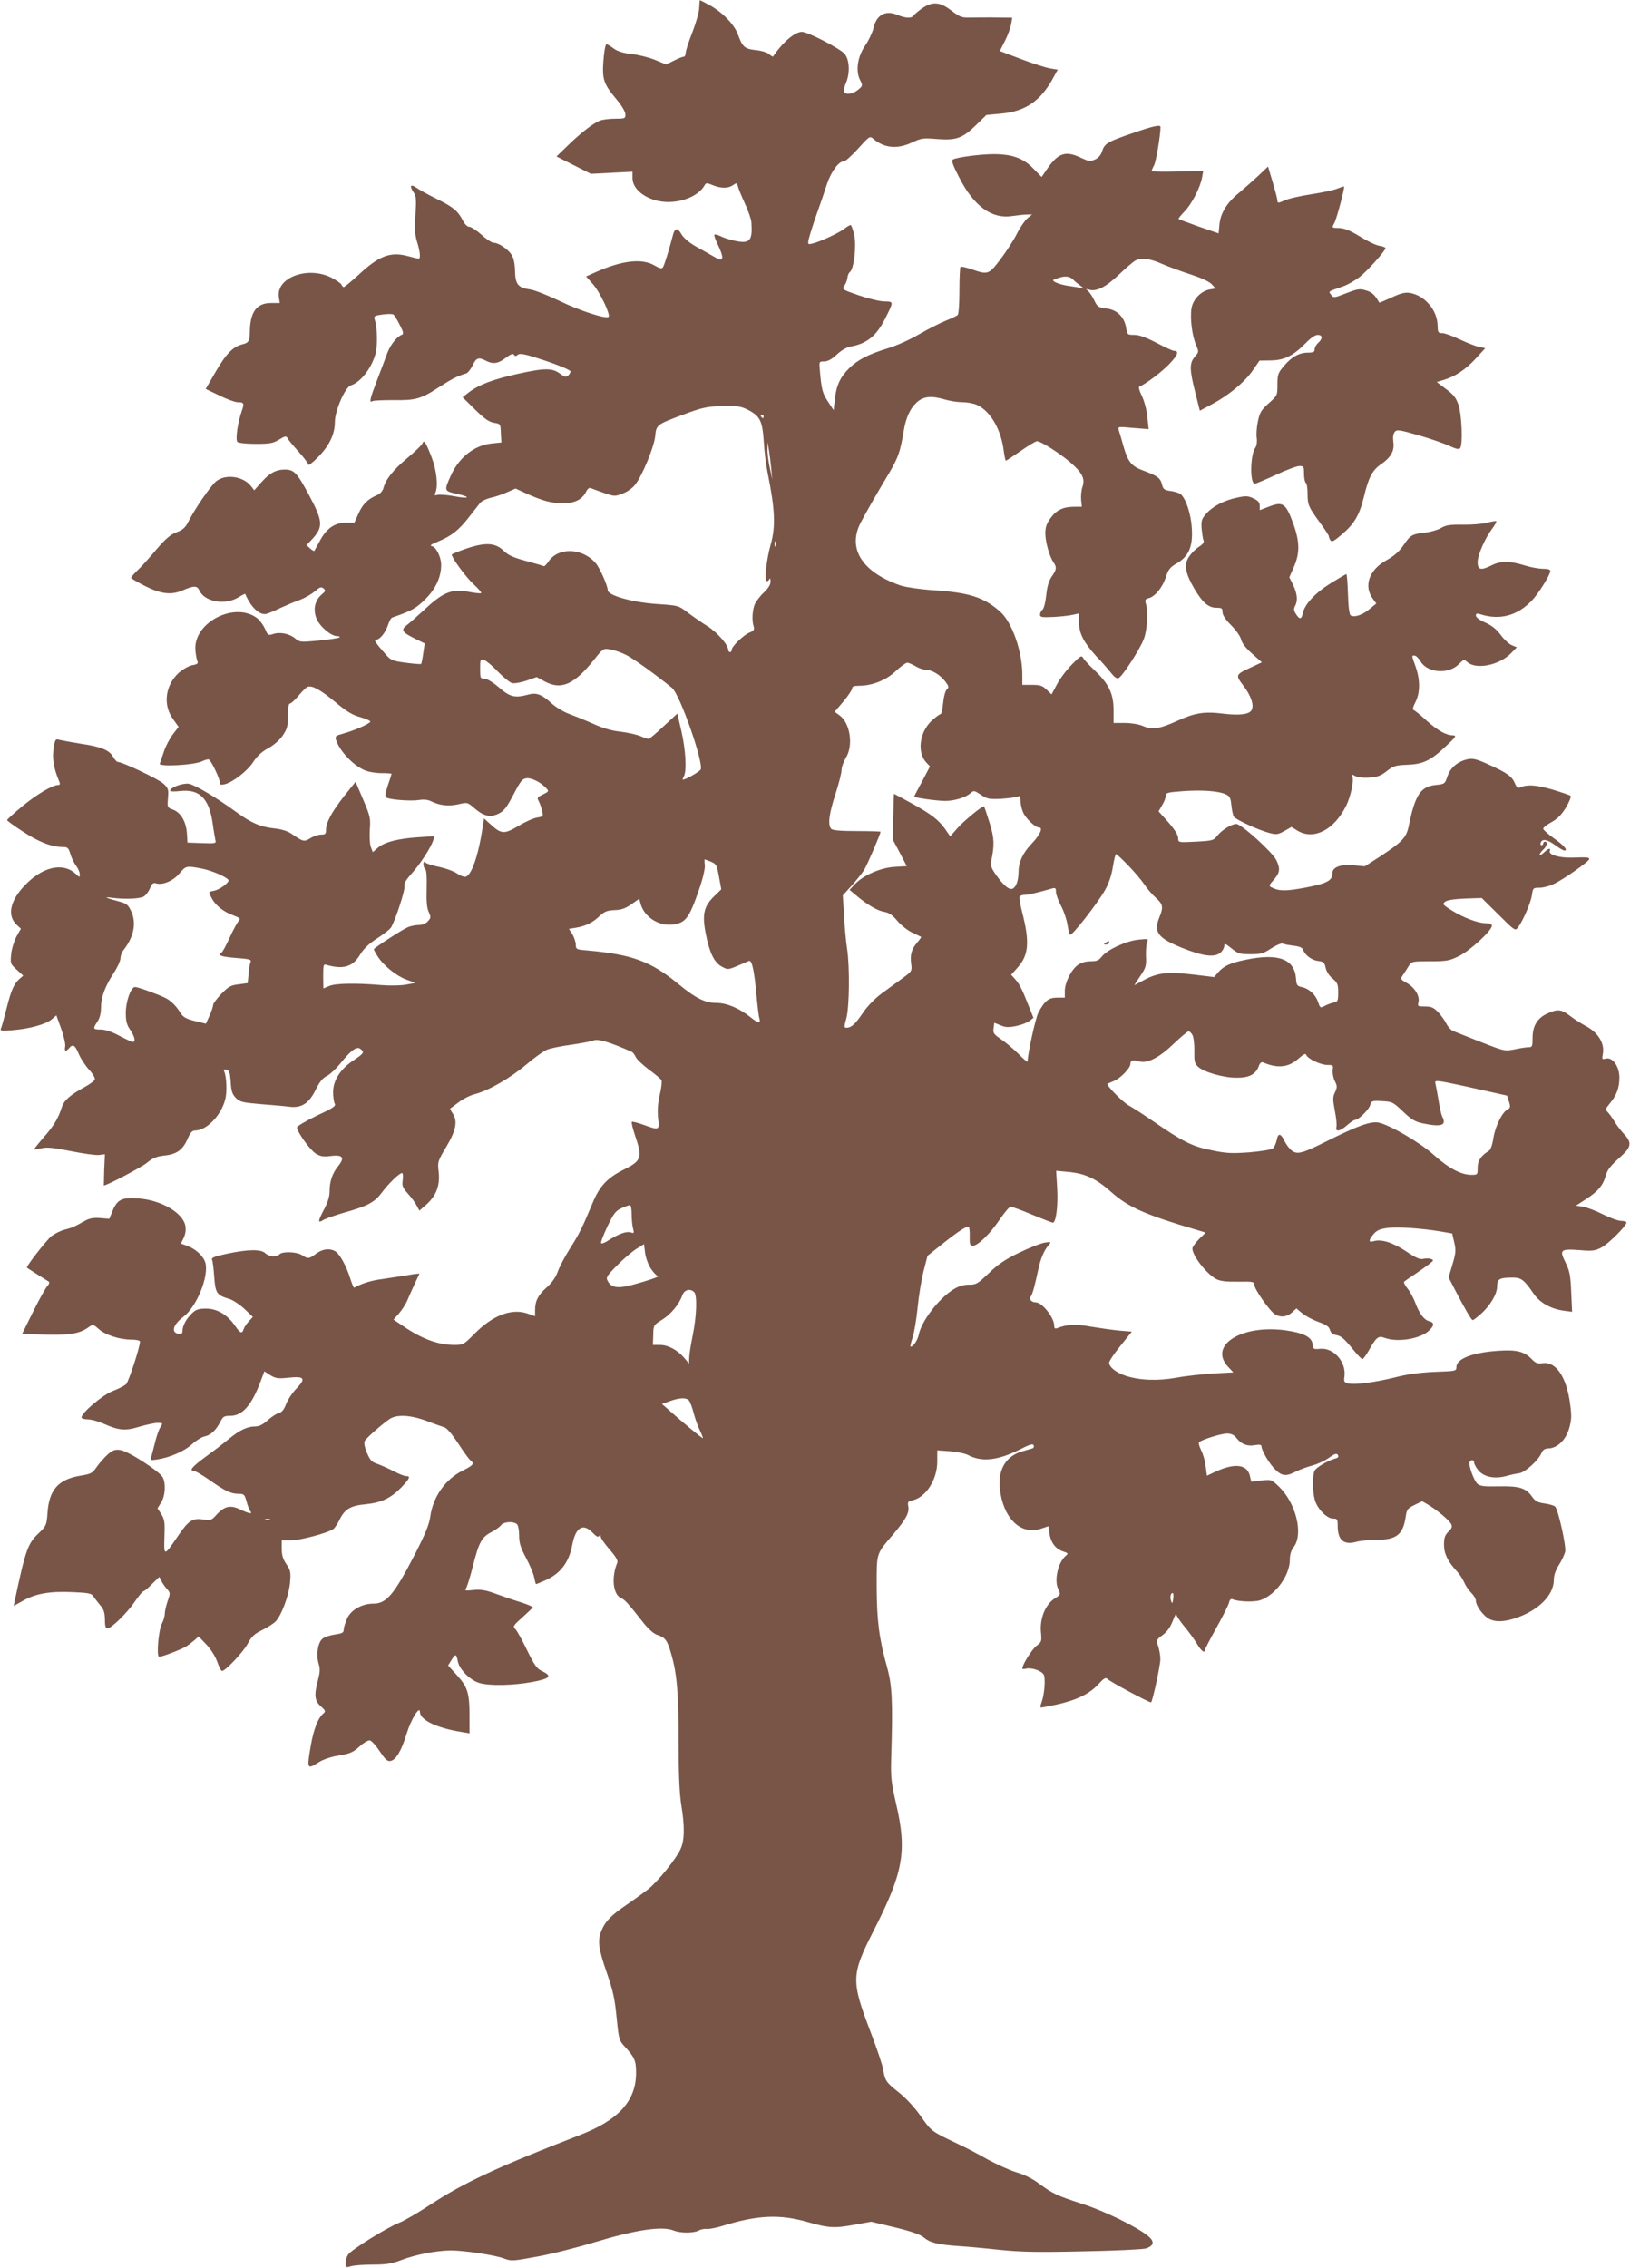 <?xml version="1.0" standalone="no"?>
<!DOCTYPE svg PUBLIC "-//W3C//DTD SVG 20010904//EN"
 "http://www.w3.org/TR/2001/REC-SVG-20010904/DTD/svg10.dtd">
<svg version="1.0" xmlns="http://www.w3.org/2000/svg"
 width="920pt" height="1280pt" viewBox="0 0 920 1280"
 preserveAspectRatio="xMidYMid meet">
<g transform="translate(0,1280) scale(0.1,-0.1)"
fill="#795548" stroke="none">
<path d="M3950 12798 c-1 -2 -3 -23 -4 -48 -2 -25 -20 -86 -40 -137 -20 -51
-36 -101 -36 -113 0 -11 -5 -20 -11 -20 -7 0 -31 -10 -55 -22 l-44 -22 -63 26
c-34 14 -94 29 -132 33 -50 6 -79 15 -101 31 -17 13 -35 24 -41 24 -6 0 -13
-40 -17 -90 -8 -107 0 -133 73 -220 31 -37 51 -71 51 -86 0 -23 -3 -24 -60
-24 -32 0 -72 -5 -87 -12 -38 -16 -106 -69 -180 -141 l-62 -60 97 -49 97 -49
118 6 117 6 0 -37 c0 -71 95 -134 202 -134 88 0 174 39 204 93 9 16 13 16 47
2 46 -19 87 -19 114 0 20 14 22 14 28 -7 3 -13 21 -57 40 -98 19 -41 35 -88
36 -105 7 -104 -8 -122 -93 -104 -29 6 -66 18 -81 26 -16 8 -32 12 -35 8 -3
-3 7 -30 22 -61 15 -30 25 -62 22 -70 -5 -14 -12 -12 -49 9 -23 13 -68 39
-101 57 -35 20 -67 47 -79 67 -23 41 -39 38 -50 -8 -19 -73 -47 -165 -55 -177
-7 -10 -17 -8 -48 10 -70 41 -182 29 -332 -38 l-54 -24 40 -45 c38 -44 99
-171 87 -183 -13 -14 -162 34 -273 88 -67 32 -142 62 -167 66 -71 10 -86 28
-88 104 -1 44 -8 75 -20 93 -21 32 -73 67 -101 67 -10 0 -41 20 -68 45 -28 25
-59 45 -69 45 -11 0 -26 14 -38 38 -27 52 -53 74 -151 122 -47 23 -97 51 -112
62 -32 22 -38 7 -12 -30 13 -18 14 -40 9 -125 -5 -79 -3 -113 9 -152 17 -54
21 -95 9 -95 -5 0 -32 7 -62 15 -98 26 -163 1 -277 -106 -42 -38 -79 -69 -84
-69 -4 0 -10 6 -13 14 -3 7 -29 25 -58 40 -134 66 -312 -1 -295 -111 l5 -33
-49 0 c-82 0 -119 -51 -120 -165 0 -48 -7 -60 -41 -68 -53 -13 -92 -52 -150
-152 l-58 -100 77 -37 c42 -21 89 -38 103 -38 36 0 39 -6 24 -48 -24 -68 -37
-164 -25 -176 6 -6 49 -11 103 -11 79 0 98 3 132 24 37 22 40 22 50 5 5 -10
34 -44 63 -76 28 -32 52 -63 52 -70 0 -7 23 10 50 37 67 66 100 133 100 203 0
64 58 197 90 207 55 17 117 97 139 177 13 46 11 149 -4 194 -6 20 -2 23 44 29
27 4 55 4 61 0 6 -3 22 -30 36 -58 21 -40 23 -52 13 -56 -28 -9 -66 -57 -84
-106 -10 -27 -35 -95 -57 -151 -40 -105 -46 -130 -26 -118 6 4 59 6 118 6 126
-2 156 6 261 75 68 44 99 60 151 76 9 3 24 22 34 42 21 45 34 51 73 31 43 -23
71 -19 115 14 28 21 42 27 47 18 6 -9 11 -9 22 0 12 10 42 4 156 -34 78 -26
141 -53 141 -60 0 -6 -6 -17 -14 -24 -12 -9 -21 -7 -43 10 -46 34 -87 34 -237
1 -144 -32 -221 -61 -281 -106 l-34 -27 70 -69 c54 -53 79 -70 107 -75 37 -6
37 -6 39 -59 l3 -52 -56 -6 c-97 -10 -183 -78 -230 -182 -38 -85 -38 -86 34
-102 85 -19 71 -30 -17 -13 -38 7 -79 10 -91 7 -18 -4 -20 -2 -13 11 17 37 8
126 -21 202 -34 87 -43 100 -52 77 -3 -9 -42 -46 -85 -82 -79 -66 -122 -120
-135 -170 -4 -15 -18 -31 -33 -38 -55 -23 -84 -52 -107 -104 l-24 -53 -48 0
c-63 0 -109 -32 -146 -101 -16 -30 -31 -56 -32 -58 -2 -2 -13 4 -24 14 l-20
19 29 30 c67 72 65 103 -16 254 -66 124 -84 142 -135 142 -51 0 -87 -20 -134
-73 l-39 -44 -17 22 c-44 58 -146 72 -199 28 -32 -28 -118 -152 -157 -229 -16
-32 -31 -45 -66 -58 -34 -13 -62 -37 -115 -99 -38 -45 -85 -98 -105 -116 -20
-19 -36 -38 -36 -42 0 -3 33 -23 74 -44 94 -48 153 -55 219 -26 62 27 80 26
92 -1 29 -64 143 -85 219 -40 21 13 39 22 40 20 32 -76 83 -123 121 -112 11 3
47 18 80 34 33 15 82 36 109 45 26 10 63 31 82 47 29 25 37 28 50 17 13 -11
12 -15 -9 -33 -40 -33 -51 -85 -31 -136 18 -45 82 -100 117 -100 11 0 17 -3
13 -7 -3 -4 -56 -12 -116 -18 -105 -10 -109 -9 -134 12 -32 27 -86 38 -124 25
-28 -9 -30 -8 -46 29 -10 21 -29 48 -43 59 -126 99 -364 -23 -350 -180 2 -25
7 -52 11 -61 6 -13 0 -18 -29 -23 -20 -4 -53 -23 -75 -42 -78 -71 -92 -183
-32 -264 l30 -42 -33 -43 c-18 -24 -41 -68 -50 -97 -10 -29 -20 -59 -23 -67
-8 -20 194 -9 239 13 18 9 36 13 40 9 17 -18 59 -107 59 -126 0 -16 5 -18 28
-13 47 12 130 76 162 127 22 33 48 57 83 76 31 17 64 45 82 71 26 39 30 52 30
113 0 47 4 69 12 69 6 0 28 20 48 44 20 24 43 47 51 50 25 10 75 -18 159 -88
61 -51 94 -71 138 -83 31 -9 57 -20 57 -25 0 -11 -88 -50 -153 -68 -41 -11
-47 -15 -41 -34 19 -62 97 -146 163 -173 20 -9 62 -16 94 -16 31 0 57 -2 57
-4 0 -2 -9 -31 -21 -65 -15 -46 -17 -63 -8 -69 20 -12 135 -21 182 -14 30 5
53 2 73 -8 47 -23 95 -28 151 -16 51 12 52 12 93 -24 48 -41 83 -50 125 -33
39 17 52 33 100 125 34 64 44 77 68 79 28 3 80 -23 110 -56 16 -17 15 -19 -18
-35 -33 -16 -35 -19 -24 -39 7 -13 15 -37 19 -54 7 -31 6 -32 -29 -38 -20 -3
-67 -24 -105 -47 -79 -47 -96 -47 -155 7 l-39 35 -7 -43 c-24 -165 -64 -280
-98 -286 -9 -2 -31 7 -48 19 -17 12 -61 28 -97 36 -36 7 -71 18 -79 24 -10 9
-13 7 -13 -9 0 -12 5 -24 10 -27 7 -4 10 -45 8 -108 -2 -72 1 -111 12 -134 13
-29 12 -34 -5 -52 -11 -13 -31 -21 -51 -21 -18 0 -46 -6 -61 -12 -36 -16 -193
-118 -193 -125 0 -3 9 -21 21 -39 31 -51 105 -111 162 -132 l51 -19 -55 -10
c-30 -5 -92 -6 -139 -2 -142 12 -255 10 -291 -5 l-34 -14 -1 69 c0 59 2 69 15
65 98 -29 151 -13 193 56 22 36 51 63 99 94 37 24 73 52 78 63 27 50 79 212
74 230 -4 15 8 35 41 72 48 53 109 147 121 187 l7 23 -94 -6 c-114 -8 -187
-27 -225 -59 l-29 -25 -11 29 c-6 15 -8 59 -6 97 5 65 3 76 -37 170 l-43 101
-65 -81 c-70 -90 -101 -147 -102 -189 0 -24 -4 -28 -27 -28 -16 0 -43 -9 -61
-20 -36 -22 -40 -21 -107 25 -22 15 -57 26 -97 30 -79 9 -127 29 -214 92 -114
83 -234 154 -269 160 -33 5 -105 -21 -105 -39 0 -5 24 -6 58 -2 108 12 162
-42 182 -181 6 -44 14 -88 16 -98 5 -16 -2 -18 -76 -15 l-82 3 -3 53 c-5 66
-35 117 -79 133 -32 12 -32 12 -28 65 4 50 2 56 -26 82 -27 25 -231 122 -257
122 -6 0 -17 13 -26 28 -22 39 -67 58 -184 75 -55 9 -109 19 -121 22 -18 6
-22 1 -28 -25 -14 -72 -6 -130 29 -212 5 -12 3 -18 -6 -18 -33 0 -120 -52
-202 -119 -48 -40 -87 -75 -87 -79 0 -4 41 -34 91 -66 88 -58 161 -86 224 -86
27 0 32 -5 43 -42 7 -23 22 -52 33 -66 10 -14 19 -34 19 -45 0 -20 0 -20 -22
1 -75 69 -193 40 -296 -73 -77 -84 -91 -164 -38 -214 l24 -22 -25 -44 c-13
-25 -27 -69 -30 -99 -5 -53 -5 -56 31 -88 l37 -34 -22 -19 c-31 -29 -46 -62
-72 -166 -13 -52 -27 -102 -31 -111 -7 -16 -1 -17 61 -12 96 7 190 33 223 60
l28 24 27 -75 c15 -41 25 -86 23 -100 -6 -28 3 -32 22 -10 21 25 34 17 54 -32
11 -26 37 -66 58 -89 23 -25 36 -48 33 -57 -4 -8 -30 -27 -58 -42 -82 -45
-115 -74 -128 -113 -20 -63 -45 -105 -103 -171 -31 -36 -55 -66 -53 -67 1 -2
20 1 42 6 31 7 68 3 164 -16 69 -14 140 -24 159 -22 l34 4 -4 -88 c-1 -48 -2
-88 -2 -88 18 0 211 102 242 127 34 28 55 37 102 42 70 8 103 33 131 99 13 30
24 42 39 42 65 0 147 83 171 175 11 40 8 125 -5 157 -6 13 -3 15 12 11 17 -4
20 -15 24 -69 3 -53 9 -69 29 -90 23 -23 37 -26 140 -35 63 -5 137 -11 164
-15 68 -8 110 20 148 99 20 40 38 63 60 74 18 8 54 42 80 74 60 74 91 96 112
79 23 -19 19 -24 -40 -64 -74 -49 -115 -113 -115 -179 0 -26 4 -56 9 -65 8
-14 -8 -25 -103 -69 -63 -31 -111 -59 -110 -66 2 -27 75 -128 106 -147 26 -16
43 -19 81 -14 71 9 85 -7 47 -55 -35 -43 -50 -88 -50 -147 0 -27 -11 -61 -30
-97 -36 -68 -38 -82 -7 -63 12 8 65 27 117 42 136 38 174 59 215 114 37 50 99
110 114 110 5 0 7 -17 4 -39 -5 -33 -1 -43 29 -77 20 -22 42 -52 50 -68 l15
-28 38 33 c56 50 79 107 71 183 -7 60 -6 62 44 146 55 93 64 145 34 188 -9 13
-14 24 -13 26 2 1 23 17 47 35 23 18 64 39 91 46 78 20 200 90 291 167 46 39
99 77 117 84 18 8 79 20 136 28 56 8 115 19 129 25 25 9 89 -10 214 -65 6 -3
16 -16 22 -29 6 -14 40 -45 74 -71 35 -25 66 -52 71 -59 4 -7 0 -44 -9 -82
-11 -46 -14 -88 -10 -130 8 -73 8 -73 -81 -41 -34 12 -64 20 -67 17 -3 -3 5
-39 19 -79 42 -125 36 -141 -69 -193 -89 -45 -132 -91 -171 -185 -56 -135 -77
-178 -127 -256 -28 -44 -59 -102 -69 -130 -12 -34 -33 -64 -63 -91 -49 -43
-66 -77 -66 -129 l0 -34 -42 15 c-90 31 -196 -9 -299 -113 -61 -62 -65 -64
-114 -64 -92 0 -185 34 -292 108 l-52 35 31 35 c17 20 37 51 45 69 13 32 63
141 70 154 2 3 -27 0 -64 -7 -38 -6 -102 -16 -143 -22 -61 -7 -119 -25 -161
-49 -3 -2 -13 23 -23 54 -22 71 -60 139 -86 153 -32 17 -71 11 -106 -15 -39
-30 -47 -30 -80 -8 -29 19 -109 22 -126 5 -18 -18 -59 -15 -81 6 -25 23 -96
22 -215 -3 -74 -16 -91 -23 -85 -35 4 -8 9 -52 12 -97 7 -91 14 -102 84 -123
21 -6 60 -32 87 -57 l47 -45 -23 -25 c-13 -14 -26 -34 -29 -44 -9 -28 -19 -24
-49 20 -43 62 -101 96 -163 96 -41 0 -57 -5 -78 -25 -32 -30 -55 -71 -55 -100
0 -21 -16 -26 -39 -11 -23 15 -4 54 44 90 75 56 145 229 124 305 -11 38 -55
79 -107 97 l-31 11 16 33 c10 22 13 44 9 68 -14 73 -137 145 -266 154 -90 7
-117 -6 -143 -66 l-20 -49 -51 4 c-38 3 -60 -1 -86 -15 -60 -34 -74 -40 -117
-51 -23 -6 -56 -23 -74 -37 -31 -27 -144 -172 -137 -177 1 -1 27 -18 57 -37
30 -19 59 -37 65 -41 7 -4 4 -14 -7 -26 -10 -11 -46 -75 -80 -144 l-62 -125
75 -3 c189 -7 243 0 300 40 25 18 26 17 57 -10 38 -34 118 -60 185 -60 28 0
48 -5 48 -11 0 -31 -64 -226 -78 -240 -9 -9 -44 -27 -76 -39 -58 -23 -176
-123 -176 -149 0 -6 16 -11 35 -11 19 0 60 -11 91 -25 85 -38 122 -41 202 -16
39 11 84 21 101 21 30 0 31 -1 17 -23 -9 -12 -22 -51 -31 -87 -9 -36 -19 -74
-22 -84 -5 -17 -1 -18 36 -12 71 11 153 47 195 86 23 21 55 41 72 44 35 8 63
35 88 83 14 29 21 33 56 33 68 0 120 59 171 195 l21 56 34 -22 c30 -18 44 -20
100 -14 92 10 102 -3 49 -59 -24 -24 -50 -64 -60 -89 -12 -32 -24 -47 -41 -51
-14 -4 -42 -22 -63 -41 -27 -24 -48 -35 -70 -35 -45 0 -88 -20 -150 -71 -29
-24 -87 -69 -129 -99 -75 -55 -97 -80 -69 -80 7 0 45 -22 83 -48 93 -66 127
-82 168 -82 33 0 36 -3 47 -42 6 -24 16 -49 21 -55 16 -19 -5 -16 -55 8 -56
27 -89 20 -133 -27 -30 -34 -34 -35 -78 -29 -60 9 -82 -5 -145 -98 -75 -111
-77 -111 -73 -1 3 82 1 98 -17 128 l-22 34 21 34 c22 36 27 103 9 140 -16 33
-195 149 -240 155 -30 4 -42 0 -71 -25 -19 -17 -47 -49 -62 -70 -24 -36 -32
-40 -93 -50 -124 -21 -176 -79 -185 -210 -5 -70 -7 -73 -50 -115 -61 -57 -74
-94 -135 -381 l-6 -29 54 30 c71 40 150 54 279 48 85 -3 107 -8 115 -21 6 -9
23 -32 38 -50 23 -26 28 -43 29 -83 0 -38 4 -51 14 -51 22 0 112 88 156 153
21 31 43 57 47 57 5 0 27 18 49 41 l41 40 12 -23 c6 -13 20 -33 31 -45 19 -21
20 -24 4 -69 -9 -26 -16 -58 -16 -71 0 -13 -7 -38 -16 -55 -20 -38 -32 -188
-16 -188 17 0 124 41 152 58 14 9 35 25 48 36 l23 21 44 -46 c25 -26 51 -68
61 -97 10 -29 22 -52 27 -52 19 0 120 107 145 154 22 41 37 55 82 77 30 15 65
37 77 50 33 37 74 147 80 219 5 58 2 69 -21 103 -19 28 -26 51 -26 86 l0 48
53 0 c48 0 202 40 237 63 8 5 24 28 35 51 30 62 62 82 149 90 89 9 142 34 202
96 48 51 53 63 25 63 -10 0 -42 13 -72 29 -30 15 -70 33 -90 40 -31 10 -40 20
-58 62 -14 35 -18 56 -12 68 10 17 96 93 140 123 40 27 118 23 209 -11 42 -16
87 -32 100 -36 14 -4 43 -38 76 -88 29 -45 60 -88 69 -96 26 -21 21 -29 -43
-61 -96 -48 -165 -146 -181 -255 -6 -47 -27 -98 -84 -210 -120 -233 -163 -285
-238 -285 -64 0 -126 -35 -148 -84 -10 -23 -19 -51 -19 -62 0 -18 -8 -22 -49
-28 -27 -4 -59 -14 -71 -24 -27 -22 -37 -94 -21 -143 8 -26 7 -46 -4 -89 -23
-86 -20 -117 15 -149 28 -25 29 -29 15 -41 -30 -25 -54 -87 -70 -176 -24 -139
-23 -142 46 -98 22 14 66 29 96 34 80 13 94 19 136 57 21 19 46 33 55 31 9 -2
34 -29 55 -61 30 -45 43 -58 60 -55 31 4 63 58 92 154 24 79 74 161 75 123 1
-46 94 -91 238 -114 l42 -7 0 99 c0 128 -11 163 -71 229 l-50 55 18 29 c23 39
29 38 37 -6 9 -46 69 -106 122 -122 58 -17 193 -14 299 6 100 19 113 33 55 61
-29 13 -43 32 -85 118 -27 56 -57 110 -66 119 -16 15 -13 20 40 67 31 28 57
53 58 56 2 3 -28 16 -65 28 -37 11 -101 33 -142 48 -59 22 -86 26 -128 22 -43
-5 -51 -3 -43 7 6 7 25 67 41 132 34 133 49 160 106 189 21 11 45 28 52 38 15
20 72 23 90 5 7 -7 12 -35 12 -64 0 -42 8 -68 39 -126 22 -41 43 -91 46 -111
4 -20 9 -37 10 -37 2 0 23 8 47 19 90 38 139 102 158 203 19 100 61 124 115
68 21 -22 31 -27 37 -18 6 10 8 9 8 -3 0 -9 23 -42 51 -74 35 -40 48 -63 43
-74 -34 -81 -25 -178 20 -199 23 -10 36 -24 129 -142 25 -32 56 -59 73 -65 49
-16 60 -30 82 -108 33 -112 42 -220 42 -502 0 -181 5 -287 15 -350 20 -121 19
-201 -4 -250 -24 -54 -127 -182 -182 -226 -24 -19 -78 -58 -119 -86 -89 -60
-123 -95 -144 -145 -25 -58 -19 -103 28 -239 36 -103 46 -149 56 -254 13 -127
13 -129 50 -169 52 -57 60 -76 60 -144 0 -158 -99 -267 -320 -352 -457 -177
-653 -268 -840 -391 -69 -45 -147 -91 -175 -102 -66 -25 -271 -152 -290 -180
-8 -12 -15 -34 -15 -49 0 -25 2 -26 32 -17 18 5 74 9 124 9 74 0 105 5 160 26
82 31 196 53 277 54 75 0 251 -26 303 -46 39 -15 50 -14 185 11 79 14 225 51
324 81 235 71 382 93 448 66 37 -15 112 -15 140 0 12 7 33 11 47 9 14 -1 54 7
90 18 196 61 322 66 479 21 119 -34 150 -36 270 -14 l88 16 134 -32 c91 -22
143 -40 162 -56 35 -30 79 -41 192 -49 50 -3 158 -13 240 -22 119 -12 217 -14
470 -8 176 3 334 11 352 16 46 15 51 39 13 70 -59 50 -245 141 -370 181 -147
48 -166 57 -244 114 -37 28 -84 52 -130 65 -39 12 -111 45 -161 72 -49 28
-121 66 -160 84 -160 76 -157 74 -217 159 -34 49 -84 103 -123 134 -74 59 -80
67 -90 130 -4 25 -36 121 -72 214 -110 289 -109 321 16 567 170 332 191 451
129 718 -28 123 -31 148 -28 261 10 318 5 409 -23 510 -45 162 -58 261 -59
451 0 200 -5 185 94 301 71 84 92 122 84 158 -4 24 -1 28 24 33 75 16 140 116
140 219 l0 63 72 -5 c40 -3 87 -13 103 -22 76 -40 166 -30 287 30 60 31 78 36
82 25 3 -7 0 -15 -7 -17 -6 -2 -30 -9 -52 -15 -95 -25 -143 -101 -132 -210 17
-167 117 -266 230 -229 l45 15 5 -40 c7 -51 34 -88 76 -102 30 -10 32 -12 16
-25 -43 -36 -67 -139 -42 -188 14 -30 14 -31 -22 -54 -51 -33 -83 -113 -76
-188 5 -53 4 -57 -25 -78 -25 -19 -80 -106 -80 -128 0 -3 9 -4 20 -1 31 8 88
-11 101 -34 11 -21 4 -114 -13 -158 -5 -13 -7 -25 -5 -27 1 -2 42 6 89 16 113
25 186 60 236 114 34 37 42 41 54 30 17 -17 240 -136 245 -131 9 10 53 212 52
245 0 20 -6 53 -12 72 -12 34 -11 36 24 62 25 18 44 44 58 80 11 29 20 46 20
37 1 -8 21 -38 44 -66 24 -28 56 -72 71 -97 24 -41 46 -59 46 -38 0 4 29 60
64 123 36 64 68 128 72 143 5 20 11 25 23 20 31 -13 119 -16 153 -5 86 28 168
140 168 229 0 29 7 53 23 73 54 74 11 247 -84 339 -43 41 -43 41 -100 35 l-57
-7 -7 31 c-14 67 -84 76 -192 27 l-51 -24 -7 53 c-3 29 -15 70 -26 91 -10 21
-16 41 -11 45 16 15 125 49 157 49 23 0 39 -7 52 -23 28 -37 61 -50 104 -43
28 5 39 3 39 -7 0 -20 39 -89 69 -121 42 -46 67 -50 120 -23 25 13 69 29 96
36 28 7 70 26 94 43 35 25 45 28 52 17 6 -10 2 -16 -14 -20 -42 -11 -106 -49
-117 -68 -13 -26 -13 -116 1 -166 14 -50 68 -105 103 -105 24 0 26 -4 26 -40
0 -82 34 -111 106 -91 22 6 72 11 112 11 114 0 151 29 166 131 6 41 11 47 50
66 l43 21 34 -20 c50 -30 118 -87 129 -108 8 -15 5 -24 -15 -44 -20 -20 -25
-35 -25 -74 0 -51 22 -95 75 -152 13 -14 31 -41 39 -60 8 -19 26 -46 40 -59
14 -14 26 -34 26 -45 0 -27 38 -80 71 -100 33 -20 79 -20 140 -2 137 42 229
131 229 221 0 25 10 54 29 84 16 25 31 58 35 74 7 28 -38 232 -56 254 -5 6
-31 14 -58 18 -40 5 -54 13 -71 36 -36 52 -72 63 -188 61 -84 -2 -107 1 -122
14 -21 19 -53 109 -44 124 9 15 25 12 25 -4 0 -8 11 -28 25 -45 32 -37 91 -48
156 -31 24 7 57 14 74 16 33 5 107 72 125 113 8 19 18 26 40 27 50 2 97 47
116 112 14 48 15 70 6 138 -20 152 -79 241 -154 231 -30 -4 -41 0 -64 24 -41
42 -84 53 -188 46 -146 -10 -236 -45 -236 -92 0 -22 -3 -23 -122 -27 -86 -4
-155 -13 -228 -32 -114 -28 -224 -42 -262 -33 -21 6 -24 11 -20 37 12 83 -60
166 -138 158 -37 -3 -39 -2 -42 27 -4 39 -51 63 -150 77 -248 35 -438 -83
-328 -204 l31 -33 -113 -6 c-62 -4 -156 -14 -208 -24 -107 -19 -208 -15 -287
11 -54 18 -93 49 -93 74 0 9 29 52 64 95 l64 80 -72 6 c-39 4 -110 14 -158 22
-84 16 -139 13 -190 -8 -14 -5 -18 -2 -18 14 0 45 -68 131 -103 131 -24 0 -41
18 -30 32 10 13 22 55 44 158 13 59 32 104 58 134 15 18 15 19 -24 13 -22 -4
-87 -29 -144 -57 -79 -38 -119 -66 -170 -115 -63 -60 -71 -65 -112 -65 -32 0
-58 -8 -90 -28 -83 -53 -177 -177 -193 -252 -6 -32 -31 -70 -46 -70 -4 0 1 24
11 53 9 28 22 104 28 167 6 63 21 155 33 204 l23 89 75 60 c100 80 149 111
158 103 4 -4 6 -30 5 -57 -1 -42 2 -49 18 -49 28 0 95 65 151 147 27 40 55 73
62 73 8 0 63 -20 122 -45 60 -25 112 -45 116 -45 18 0 30 91 25 189 l-6 104
72 -7 c93 -9 155 -38 241 -115 94 -84 195 -128 481 -212 l50 -15 -38 -37 c-20
-21 -37 -44 -37 -53 0 -41 79 -142 134 -172 23 -12 54 -16 124 -15 86 1 92 0
92 -19 0 -23 82 -141 113 -163 31 -22 70 -18 99 8 l25 23 32 -27 c18 -15 59
-37 92 -49 44 -16 60 -27 65 -44 4 -16 15 -26 34 -30 31 -6 43 -16 103 -89 21
-26 42 -47 47 -47 4 0 22 24 38 53 40 71 52 80 87 67 69 -26 192 -8 245 36 36
31 38 50 6 58 -29 7 -56 44 -80 109 -10 26 -30 62 -44 78 -14 17 -21 34 -16
37 5 4 34 24 64 44 30 20 66 46 80 57 22 18 23 20 7 26 -9 4 -29 4 -43 1 -20
-5 -41 4 -99 43 -76 50 -140 70 -184 56 -28 -8 -27 7 2 41 18 21 37 29 78 34
56 8 195 -2 302 -20 l63 -11 12 -51 c10 -44 9 -59 -10 -123 l-22 -74 35 -68
c59 -114 94 -173 101 -173 4 0 24 15 44 33 54 47 94 114 94 158 0 41 13 49 88
49 48 0 65 -13 118 -91 35 -51 97 -86 171 -96 l46 -6 -5 110 c-4 95 -8 118
-32 168 -36 72 -29 78 80 70 70 -6 87 -4 121 14 39 19 143 123 143 142 0 5
-14 9 -30 9 -17 0 -63 17 -103 37 -39 20 -90 39 -112 43 l-40 6 57 37 c66 43
94 75 110 129 11 39 24 55 91 116 54 49 57 75 15 120 -19 20 -45 54 -57 75
-13 21 -30 44 -38 52 -13 13 -11 19 13 48 38 45 54 88 54 146 0 62 -38 116
-76 107 -22 -6 -23 -4 -18 23 13 62 -26 125 -98 162 -21 11 -59 35 -84 54 -52
40 -72 42 -131 15 -56 -25 -83 -70 -83 -137 0 -48 -2 -53 -22 -53 -12 0 -47
-5 -79 -12 -56 -11 -57 -11 -190 41 -74 29 -144 57 -156 62 -12 4 -30 23 -39
41 -9 18 -30 48 -47 66 -26 26 -38 32 -74 32 -41 0 -43 1 -37 24 8 35 -20 82
-65 108 -38 22 -39 22 -21 48 9 14 24 36 32 50 15 24 19 25 119 25 95 0 109 3
163 29 63 31 186 144 186 171 0 10 -10 15 -35 15 -44 0 -125 31 -193 73 -49
31 -52 35 -36 48 11 9 49 15 112 18 l95 3 94 -93 c91 -91 95 -93 110 -74 28
37 72 138 79 182 6 42 7 43 43 43 20 0 56 9 80 21 51 23 201 128 201 141 0 10
-15 11 -97 8 -70 -2 -134 16 -126 37 8 20 -8 16 -34 -9 -13 -12 -23 -17 -23
-11 0 5 9 18 20 28 21 19 27 45 10 45 -5 0 -10 -4 -10 -10 0 -5 -4 -10 -10
-10 -5 0 -7 7 -4 15 9 23 37 18 82 -15 23 -17 46 -30 52 -30 22 0 -5 31 -61
70 -32 23 -59 47 -59 53 0 7 22 24 48 38 34 19 56 42 81 83 19 33 30 60 25 65
-5 4 -52 20 -105 36 -91 26 -139 29 -180 11 -12 -5 -20 1 -29 24 -16 38 -43
58 -147 105 -65 30 -89 36 -116 31 -56 -11 -100 -46 -117 -96 -15 -44 -16 -45
-67 -50 -85 -9 -116 -55 -152 -232 -14 -66 -36 -89 -167 -175 l-81 -52 -66 6
c-73 6 -117 -11 -117 -46 0 -41 -31 -57 -151 -80 -112 -21 -149 -21 -192 1
-17 8 -15 12 13 44 34 39 37 61 14 109 -20 44 -198 205 -226 205 -27 0 -82
-34 -109 -68 -19 -25 -27 -27 -120 -32 -94 -5 -99 -4 -99 15 0 24 -19 54 -72
113 l-39 43 20 35 c12 19 21 43 21 54 0 16 12 19 96 25 108 8 203 1 243 -18
22 -10 27 -21 31 -62 3 -28 9 -56 14 -64 11 -17 142 -77 201 -92 39 -10 48 -9
84 11 l40 23 36 -22 c91 -53 205 5 273 142 25 51 44 139 35 163 -5 14 -3 15
17 4 14 -7 46 -11 80 -8 46 3 65 11 98 37 37 29 49 32 114 35 90 3 134 24 220
106 54 50 60 59 40 60 -40 0 -85 26 -149 82 -33 31 -67 58 -73 60 -9 3 -6 16
9 46 27 53 27 125 1 199 -24 68 -23 63 -6 63 8 0 23 -15 34 -33 38 -65 157
-74 215 -16 28 28 30 29 48 13 50 -45 181 -19 248 50 l32 33 -29 12 c-16 7
-44 33 -62 58 -24 32 -49 52 -86 69 -33 14 -54 30 -54 40 0 11 6 14 23 8 111
-36 211 -10 294 78 36 37 103 145 103 165 0 9 -14 13 -42 13 -24 0 -72 9 -106
20 -81 25 -132 25 -182 0 -62 -31 -80 -27 -80 18 0 40 42 136 84 191 14 19 24
37 21 39 -2 3 -26 -1 -52 -8 -26 -7 -88 -12 -137 -11 -73 1 -96 -3 -123 -19
-19 -11 -60 -23 -91 -26 -74 -9 -81 -13 -122 -73 -24 -35 -52 -59 -95 -83 -98
-54 -130 -146 -76 -218 l19 -26 -39 -32 c-39 -33 -85 -48 -106 -35 -7 5 -13
49 -15 121 -2 61 -6 112 -9 112 -3 0 -43 -24 -89 -52 -88 -55 -147 -119 -157
-169 -7 -35 -18 -37 -38 -5 -13 19 -14 29 -6 45 17 30 13 70 -10 119 l-22 44
23 52 c37 82 37 145 0 249 -42 116 -59 128 -135 99 l-55 -21 0 25 c0 18 -9 29
-35 41 -31 15 -44 15 -91 5 -74 -15 -139 -49 -176 -91 -26 -30 -29 -39 -26
-85 3 -28 7 -58 11 -66 4 -10 -4 -22 -25 -35 -18 -11 -43 -36 -56 -55 -31 -46
-24 -91 28 -181 47 -80 81 -109 126 -109 30 0 34 -3 34 -25 0 -16 17 -42 49
-74 28 -28 52 -63 56 -80 4 -20 26 -48 62 -80 l55 -49 -54 -25 c-97 -45 -97
-45 -49 -108 43 -57 61 -112 44 -138 -14 -23 -69 -29 -155 -19 -110 14 -162 6
-263 -40 -101 -46 -143 -52 -197 -28 -22 9 -64 16 -100 16 l-63 0 0 73 c0 91
-26 146 -104 221 -31 29 -61 61 -67 72 -10 17 -15 14 -65 -37 -30 -30 -68 -81
-84 -112 l-30 -56 -28 27 c-24 23 -37 27 -83 27 l-54 0 0 57 c0 133 -58 297
-125 356 -91 81 -175 108 -375 121 -77 5 -156 17 -185 26 -219 75 -304 209
-227 356 31 59 88 159 163 284 49 84 60 116 79 229 13 82 38 134 80 170 37 30
80 33 154 11 27 -8 71 -15 99 -15 27 0 64 -7 83 -16 75 -36 134 -138 149 -257
4 -31 10 -57 12 -57 3 0 41 25 84 55 43 30 84 55 92 55 21 0 125 -66 184 -116
71 -61 88 -94 73 -140 -7 -20 -10 -53 -8 -75 l4 -39 -42 0 c-63 0 -101 -18
-134 -63 -23 -32 -30 -51 -30 -87 0 -48 23 -131 47 -165 18 -27 17 -39 -11
-79 -17 -25 -26 -57 -31 -105 -4 -40 -13 -75 -21 -82 -8 -6 -14 -19 -14 -28 0
-14 10 -16 73 -13 39 2 89 7 110 12 l37 8 0 -49 c0 -64 26 -114 98 -193 32
-33 69 -76 84 -95 16 -21 31 -32 41 -28 21 8 121 163 143 221 19 51 25 151 12
197 -7 23 -4 28 15 33 36 9 78 60 97 118 14 44 24 57 61 78 67 39 92 93 86
195 -4 82 -33 171 -64 197 -8 6 -33 14 -56 17 -36 5 -42 10 -49 38 -9 36 -26
48 -107 78 -65 24 -85 49 -110 136 -10 37 -22 77 -26 89 -7 23 -7 23 80 15
l88 -7 -7 68 c-4 40 -17 90 -31 119 -14 28 -20 51 -15 53 32 11 133 87 173
131 45 48 53 71 23 71 -7 0 -51 20 -98 45 -60 31 -98 45 -126 45 -38 0 -40 1
-46 40 -10 61 -52 103 -112 109 -45 6 -50 9 -68 46 -10 22 -26 45 -35 53 -14
12 -13 12 7 7 41 -12 95 16 167 85 39 37 80 72 92 79 35 18 81 13 151 -18 37
-16 110 -43 163 -60 58 -19 104 -40 118 -55 l22 -24 -35 -6 c-48 -9 -93 -56
-101 -106 -9 -54 3 -154 25 -205 17 -41 17 -41 -6 -68 -31 -36 -31 -71 2 -201
l26 -104 69 37 c94 50 185 125 230 191 l38 55 64 1 c76 1 126 26 197 98 27 28
53 46 67 46 28 0 30 -21 3 -45 -11 -10 -20 -26 -20 -37 0 -14 -8 -18 -36 -18
-51 0 -94 -24 -137 -75 -34 -40 -37 -49 -37 -105 0 -61 0 -62 -49 -106 -43
-38 -51 -53 -61 -101 -7 -31 -10 -73 -7 -94 3 -22 0 -45 -8 -56 -29 -41 -31
-203 -3 -203 6 0 60 23 119 50 59 28 119 50 133 50 24 0 26 -3 26 -44 0 -25 5
-48 10 -51 6 -3 10 -31 10 -61 0 -63 5 -75 71 -165 27 -37 49 -70 49 -75 0 -5
4 -15 9 -23 8 -12 20 -5 65 33 70 60 99 109 124 212 27 111 47 150 98 185 55
38 76 76 68 126 -3 25 -1 44 8 55 12 15 23 13 133 -18 66 -19 144 -46 174 -60
42 -19 56 -22 63 -12 15 24 8 190 -10 243 -14 40 -28 58 -70 89 l-53 40 40 12
c64 19 124 59 181 121 l53 58 -35 7 c-19 4 -67 23 -108 42 -41 20 -86 36 -100
36 -23 0 -25 4 -26 43 -2 88 -73 170 -157 184 -28 4 -51 -2 -103 -26 -37 -17
-68 -30 -69 -29 -25 44 -41 59 -75 69 -36 11 -47 9 -112 -16 -69 -27 -71 -27
-85 -9 -15 21 -21 17 68 48 26 9 67 33 92 52 44 34 147 149 147 164 0 4 -16
10 -35 13 -20 3 -69 27 -109 52 -53 33 -86 46 -115 48 -46 1 -45 0 -29 30 13
24 59 199 54 204 -2 2 -19 -4 -39 -12 -20 -8 -85 -22 -144 -31 -59 -9 -127
-24 -150 -34 -38 -17 -43 -17 -43 -3 0 9 -12 56 -27 105 l-26 88 -56 -53 c-31
-29 -78 -70 -104 -92 -70 -56 -107 -115 -114 -179 l-5 -53 -111 38 c-60 21
-112 41 -115 43 -2 3 13 21 33 42 40 40 90 136 100 194 l6 35 -145 -3 c-80 -2
-146 -1 -146 3 0 3 6 18 14 33 11 21 36 170 36 215 0 15 -41 6 -156 -34 -143
-49 -159 -58 -174 -103 -7 -23 -21 -38 -41 -47 -27 -11 -36 -9 -75 9 -90 44
-132 30 -197 -66 l-28 -41 -47 48 c-56 58 -119 81 -223 81 -76 0 -209 -18
-230 -30 -10 -7 -3 -28 35 -102 84 -164 185 -236 301 -217 28 4 64 8 80 8 l30
1 -27 -23 c-14 -12 -40 -50 -57 -83 -16 -34 -58 -98 -91 -143 -69 -91 -73 -93
-165 -61 -32 11 -61 17 -64 14 -3 -3 -6 -64 -6 -134 0 -73 -4 -133 -10 -138
-5 -5 -35 -19 -65 -31 -30 -12 -98 -46 -150 -76 -52 -31 -133 -67 -180 -81
-110 -34 -166 -63 -216 -111 -51 -50 -74 -98 -82 -176 l-7 -62 -32 49 c-31 46
-37 70 -46 179 -4 46 -4 47 24 47 20 0 43 12 72 39 27 25 56 42 82 46 88 16
143 61 191 157 49 97 49 96 -4 97 -26 0 -91 16 -144 34 -96 33 -97 34 -82 55
8 12 16 32 17 45 1 12 7 27 14 32 23 18 38 149 24 210 -7 30 -16 55 -20 55 -5
0 -20 -9 -34 -20 -30 -24 -140 -75 -180 -84 -28 -7 -29 -6 -22 26 4 18 23 78
42 133 20 55 47 134 60 175 25 74 67 130 97 130 8 0 44 32 80 72 61 68 66 71
83 56 62 -54 137 -62 221 -22 52 24 62 26 143 19 108 -8 142 5 220 81 l56 55
85 8 c135 12 222 72 291 199 l27 49 -39 6 c-22 3 -95 26 -164 52 l-124 47 29
57 c16 31 31 73 35 94 l6 37 -79 1 c-44 1 -108 0 -144 0 -62 -2 -68 0 -119 38
-67 52 -109 54 -169 12 -22 -16 -43 -34 -47 -40 -9 -16 -47 -14 -90 5 -69 28
-119 0 -136 -78 -6 -24 -26 -66 -45 -94 -44 -63 -56 -143 -30 -195 16 -32 16
-33 -11 -56 -31 -25 -71 -30 -79 -10 -2 7 2 30 11 50 23 54 20 128 -7 162 -23
29 -208 125 -242 125 -40 0 -108 -58 -163 -139 -2 -2 -11 4 -22 13 -11 10 -43
20 -75 23 -63 7 -75 17 -101 88 -21 58 -89 128 -166 169 -27 15 -49 26 -49 24z
m2106 -1575 c9 -10 29 -26 43 -36 20 -15 22 -17 6 -13 -11 3 -42 8 -70 12 -59
8 -108 30 -85 37 8 3 22 8 30 10 31 11 59 7 76 -10z m-1836 -735 c70 -36 83
-62 91 -181 3 -56 13 -136 22 -177 41 -204 46 -300 17 -403 -25 -88 -37 -207
-22 -207 6 0 13 6 15 13 3 6 6 1 6 -14 1 -16 -11 -37 -35 -60 -20 -18 -42 -47
-51 -63 -16 -30 -21 -97 -9 -132 5 -17 1 -24 -24 -34 -34 -14 -100 -78 -100
-97 0 -7 -4 -13 -10 -13 -5 0 -10 6 -10 13 0 28 -62 99 -118 134 -31 19 -81
54 -110 76 -53 40 -53 40 -170 48 -140 9 -282 48 -282 79 0 24 -44 124 -67
151 -75 88 -212 93 -268 9 -11 -16 -22 -27 -25 -25 -4 2 -48 15 -100 29 -71
19 -100 32 -125 56 -48 47 -102 51 -210 15 -47 -16 -85 -32 -85 -35 0 -19 82
-130 124 -168 26 -24 45 -46 42 -49 -3 -3 -34 0 -70 7 -99 18 -145 -1 -261
-110 -33 -30 -73 -66 -89 -78 -35 -27 -27 -40 48 -77 l53 -26 -8 -55 c-4 -31
-10 -58 -12 -61 -3 -2 -42 1 -87 7 -74 10 -84 14 -112 46 -60 68 -70 84 -55
84 21 0 53 40 67 83 7 21 17 40 24 42 110 38 135 52 188 105 58 58 88 124 88
192 0 43 -27 99 -50 105 -17 4 -9 10 35 28 73 30 117 65 173 138 26 33 54 69
62 79 8 10 35 23 60 29 25 5 66 19 92 31 l48 21 67 -31 c88 -39 136 -52 201
-52 64 0 106 20 128 61 11 23 20 29 32 23 9 -4 43 -16 74 -27 56 -19 60 -19
103 -2 27 10 56 31 71 51 41 53 106 213 112 272 6 64 9 66 147 118 122 46 148
51 250 53 66 1 89 -3 125 -21z m90 -38 c0 -5 -2 -10 -4 -10 -3 0 -8 5 -11 10
-3 6 -1 10 4 10 6 0 11 -4 11 -10z m43 -295 l6 -60 -14 65 c-8 36 -14 83 -13
105 l0 40 8 -45 c4 -25 10 -72 13 -105z m24 -437 c-3 -7 -5 -2 -5 12 0 14 2
19 5 13 2 -7 2 -19 0 -25z m-843 -614 c43 -22 164 -109 259 -186 44 -36 178
-418 162 -460 -5 -12 -85 -58 -101 -58 -2 0 0 9 6 19 17 32 10 149 -14 255
l-23 99 -77 -71 c-42 -40 -81 -72 -85 -72 -5 0 -26 7 -47 16 -22 9 -72 20
-112 25 -49 5 -101 20 -155 45 -45 20 -107 45 -137 56 -30 11 -74 38 -97 59
-56 51 -85 62 -132 49 -74 -20 -102 -14 -164 40 -35 30 -68 50 -83 50 -23 0
-24 3 -24 56 0 53 1 55 23 49 12 -4 47 -33 77 -65 31 -32 67 -61 80 -65 14 -3
50 3 82 14 l57 20 48 -26 c92 -48 164 -16 276 124 51 64 53 65 91 58 22 -3 62
-17 90 -31z m1634 -64 c18 -11 44 -20 59 -20 33 0 82 -30 110 -68 19 -26 20
-31 6 -44 -8 -9 -17 -42 -20 -77 -3 -33 -10 -61 -14 -61 -5 0 -27 -16 -49 -36
-70 -64 -86 -180 -31 -238 l20 -21 -44 -84 c-25 -46 -45 -84 -45 -86 0 -7 130
-25 176 -25 55 1 116 20 143 45 17 15 21 14 57 -10 36 -24 46 -26 114 -23 41
3 83 8 93 12 14 7 17 3 17 -23 0 -18 6 -46 14 -64 14 -35 69 -87 91 -87 24 0
4 -43 -41 -90 -49 -51 -74 -102 -75 -157 -1 -53 -12 -84 -31 -97 -20 -12 -53
15 -100 82 -24 35 -29 50 -23 75 19 90 17 128 -10 215 -15 48 -29 89 -31 91
-6 7 -114 -81 -153 -126 l-38 -43 -28 41 c-37 52 -79 85 -194 148 -51 28 -94
51 -95 51 -1 0 -3 -58 -4 -129 l-3 -129 40 -75 39 -75 -67 -4 c-79 -4 -178
-47 -226 -98 l-30 -32 35 -29 c63 -54 123 -89 161 -95 27 -5 46 -17 74 -51 20
-24 58 -54 84 -66 25 -12 48 -23 50 -24 2 -1 -8 -16 -23 -33 -32 -38 -40 -69
-33 -121 5 -39 4 -41 -51 -81 -32 -23 -85 -62 -119 -87 -37 -28 -79 -71 -104
-109 -43 -63 -64 -82 -92 -82 -13 0 -13 6 0 53 17 63 20 288 4 394 -6 40 -14
124 -17 186 l-7 114 49 54 c27 30 59 70 71 89 18 29 93 204 93 216 0 2 -60 4
-133 4 -90 0 -137 4 -145 12 -21 21 -13 85 23 195 19 59 35 121 35 137 0 17
12 49 25 71 42 68 24 193 -35 237 l-29 21 50 59 c27 32 49 66 49 74 0 10 11
14 37 14 75 0 152 30 207 81 28 27 58 48 66 49 8 0 30 -9 48 -20z m1198 -1122
c34 -35 75 -83 92 -108 16 -25 46 -59 66 -77 40 -35 43 -53 21 -106 -36 -87
-12 -120 129 -177 118 -47 183 -55 216 -25 11 10 20 27 20 37 0 16 6 14 41
-14 37 -30 47 -33 108 -33 58 0 72 4 116 33 28 18 56 30 65 27 8 -4 36 -9 62
-12 33 -4 49 -11 53 -23 9 -29 50 -60 85 -63 30 -4 36 -9 42 -38 4 -20 19 -45
39 -61 28 -24 32 -32 32 -79 0 -46 -3 -53 -22 -56 -12 -2 -35 -10 -51 -18 -28
-15 -29 -14 -40 19 -14 42 -50 76 -90 85 -29 6 -32 10 -35 48 -8 111 -99 145
-283 107 -88 -18 -125 -35 -157 -72 l-22 -26 -115 14 c-146 17 -201 11 -276
-28 l-60 -32 34 52 c31 46 35 57 32 112 -1 34 2 70 7 80 8 18 5 19 -50 13 -69
-7 -175 -56 -206 -95 -17 -22 -29 -27 -65 -27 -27 0 -53 -8 -71 -21 -37 -27
-73 -99 -73 -146 l0 -38 -43 0 c-49 0 -71 -18 -107 -86 -16 -33 -60 -231 -60
-275 0 -5 -24 15 -52 44 -29 29 -74 66 -99 83 -41 28 -45 35 -41 62 l4 30 35
-14 c28 -12 45 -13 89 -4 29 6 63 19 75 29 l22 17 -28 70 c-36 92 -53 125 -78
151 l-20 22 36 40 c63 70 70 144 26 314 -11 43 -17 82 -14 87 4 6 16 10 28 10
20 0 68 11 155 36 19 5 22 2 22 -19 0 -14 13 -50 29 -80 16 -30 32 -78 36
-106 4 -28 11 -53 15 -56 11 -7 156 179 197 252 21 37 37 84 44 130 6 40 15
73 18 73 4 0 34 -28 67 -62z m-2353 19 c30 -13 33 -19 45 -85 l13 -71 -39 -38
c-59 -56 -70 -103 -49 -210 21 -109 48 -165 91 -188 33 -18 35 -18 88 4 29 13
58 25 65 28 17 7 30 -53 42 -187 6 -63 13 -125 17 -137 9 -31 -6 -29 -52 8
-61 49 -132 79 -190 79 -64 0 -117 26 -214 106 -157 129 -260 167 -512 190
-65 5 -68 7 -68 32 0 15 -9 41 -19 59 l-20 31 42 7 c53 9 94 29 133 67 26 24
41 30 82 32 39 1 61 9 96 33 l44 31 7 -26 c19 -74 97 -127 177 -120 77 8 97
33 155 202 21 61 33 114 31 133 -2 18 -2 33 -1 33 2 0 18 -6 36 -13z m-2878
-38 c62 -11 155 -53 155 -68 0 -15 -52 -52 -82 -58 -33 -6 -32 -6 -13 -42 20
-39 65 -76 120 -96 41 -16 44 -19 31 -34 -8 -9 -31 -51 -50 -93 -19 -42 -39
-79 -45 -83 -26 -16 -5 -24 80 -31 78 -6 89 -9 83 -23 -4 -9 -9 -39 -11 -67
l-5 -52 -52 -7 c-44 -5 -57 -13 -97 -54 -25 -26 -46 -54 -46 -62 0 -8 -9 -35
-20 -60 l-21 -46 -62 15 c-46 11 -66 22 -78 41 -26 42 -55 72 -86 88 -39 20
-157 63 -174 63 -23 0 -52 -81 -52 -145 0 -48 5 -68 25 -97 26 -39 32 -68 14
-68 -5 0 -40 16 -76 35 -42 23 -80 35 -105 35 -44 0 -45 4 -18 45 13 19 20 47
20 76 0 60 21 119 70 195 22 33 40 72 40 86 0 14 8 36 19 49 56 72 71 148 43
213 -18 39 -26 46 -64 57 -80 21 -97 29 -50 23 71 -10 158 -7 182 6 12 6 28
27 36 46 12 28 19 34 34 29 37 -12 98 14 132 55 37 44 39 45 123 29z m5596
-941 c6 -12 11 -52 10 -89 -1 -58 1 -70 21 -89 32 -30 143 -62 215 -62 72 -1
109 18 127 63 7 21 15 27 26 23 81 -35 144 -28 199 22 30 26 40 31 44 20 9
-22 81 -56 120 -56 31 0 33 -2 29 -29 -2 -17 3 -44 12 -62 14 -28 14 -35 1
-63 -13 -27 -13 -40 -1 -104 8 -40 12 -82 9 -92 -8 -30 21 -25 60 10 19 17 40
30 45 30 20 0 80 59 86 85 6 22 10 24 66 21 58 -3 62 -5 118 -58 47 -45 68
-58 110 -67 108 -23 139 -12 112 38 -5 10 -14 49 -20 87 -6 38 -14 80 -17 93
-6 22 -4 23 38 17 24 -4 116 -23 204 -43 l161 -36 11 -34 c9 -29 8 -35 -8 -44
-31 -16 -69 -94 -80 -161 -6 -40 -16 -67 -26 -73 -44 -27 -63 -55 -63 -95 0
-40 0 -40 -37 -40 -57 0 -129 39 -211 113 -78 70 -250 170 -312 182 -43 8
-116 -18 -275 -97 -151 -76 -179 -84 -210 -64 -14 9 -33 33 -43 53 -23 48 -38
52 -46 9 -4 -18 -13 -40 -22 -47 -9 -7 -65 -16 -132 -22 -102 -7 -130 -6 -215
12 -107 21 -161 48 -332 166 -49 34 -110 73 -135 87 -39 23 -128 115 -119 122
2 1 19 8 37 16 35 14 92 72 92 95 0 21 14 25 49 15 47 -13 113 20 197 101 40
38 77 69 83 69 5 0 16 -10 22 -22z m-3166 -1010 c0 -29 4 -66 8 -81 7 -26 6
-28 -13 -22 -24 8 -68 -8 -123 -43 -20 -14 -40 -22 -44 -18 -4 3 12 45 35 94
36 75 47 89 80 104 20 9 42 17 47 17 6 1 10 -23 10 -51z m109 -308 c15 -22 32
-40 39 -41 18 -1 -58 -27 -144 -50 -84 -22 -119 -16 -139 22 -11 19 -6 28 51
86 35 36 84 78 109 94 l45 28 6 -50 c4 -28 18 -67 33 -89z m244 -132 c18 -18
14 -134 -8 -243 -11 -53 -20 -111 -20 -129 l-1 -31 -27 32 c-39 45 -91 73
-137 73 l-40 0 2 56 c1 55 1 56 51 87 51 32 96 88 114 139 11 30 44 38 66 16z
m-29 -612 c6 -7 18 -39 26 -70 8 -31 24 -76 35 -98 11 -23 19 -43 17 -44 -3
-3 -121 95 -190 157 l-41 36 45 16 c56 20 93 21 108 3z m-2366 -673 c-7 -2
-19 -2 -25 0 -7 3 -2 5 12 5 14 0 19 -2 13 -5z m5099 -445 c-4 -28 -6 -30 -12
-13 -8 21 -3 45 9 45 4 0 5 -15 3 -32z"/>
<path d="M6240 7480 c-13 -8 -12 -10 3 -10 9 0 17 5 17 10 0 12 -1 12 -20 0z"/>
</g>
</svg>
